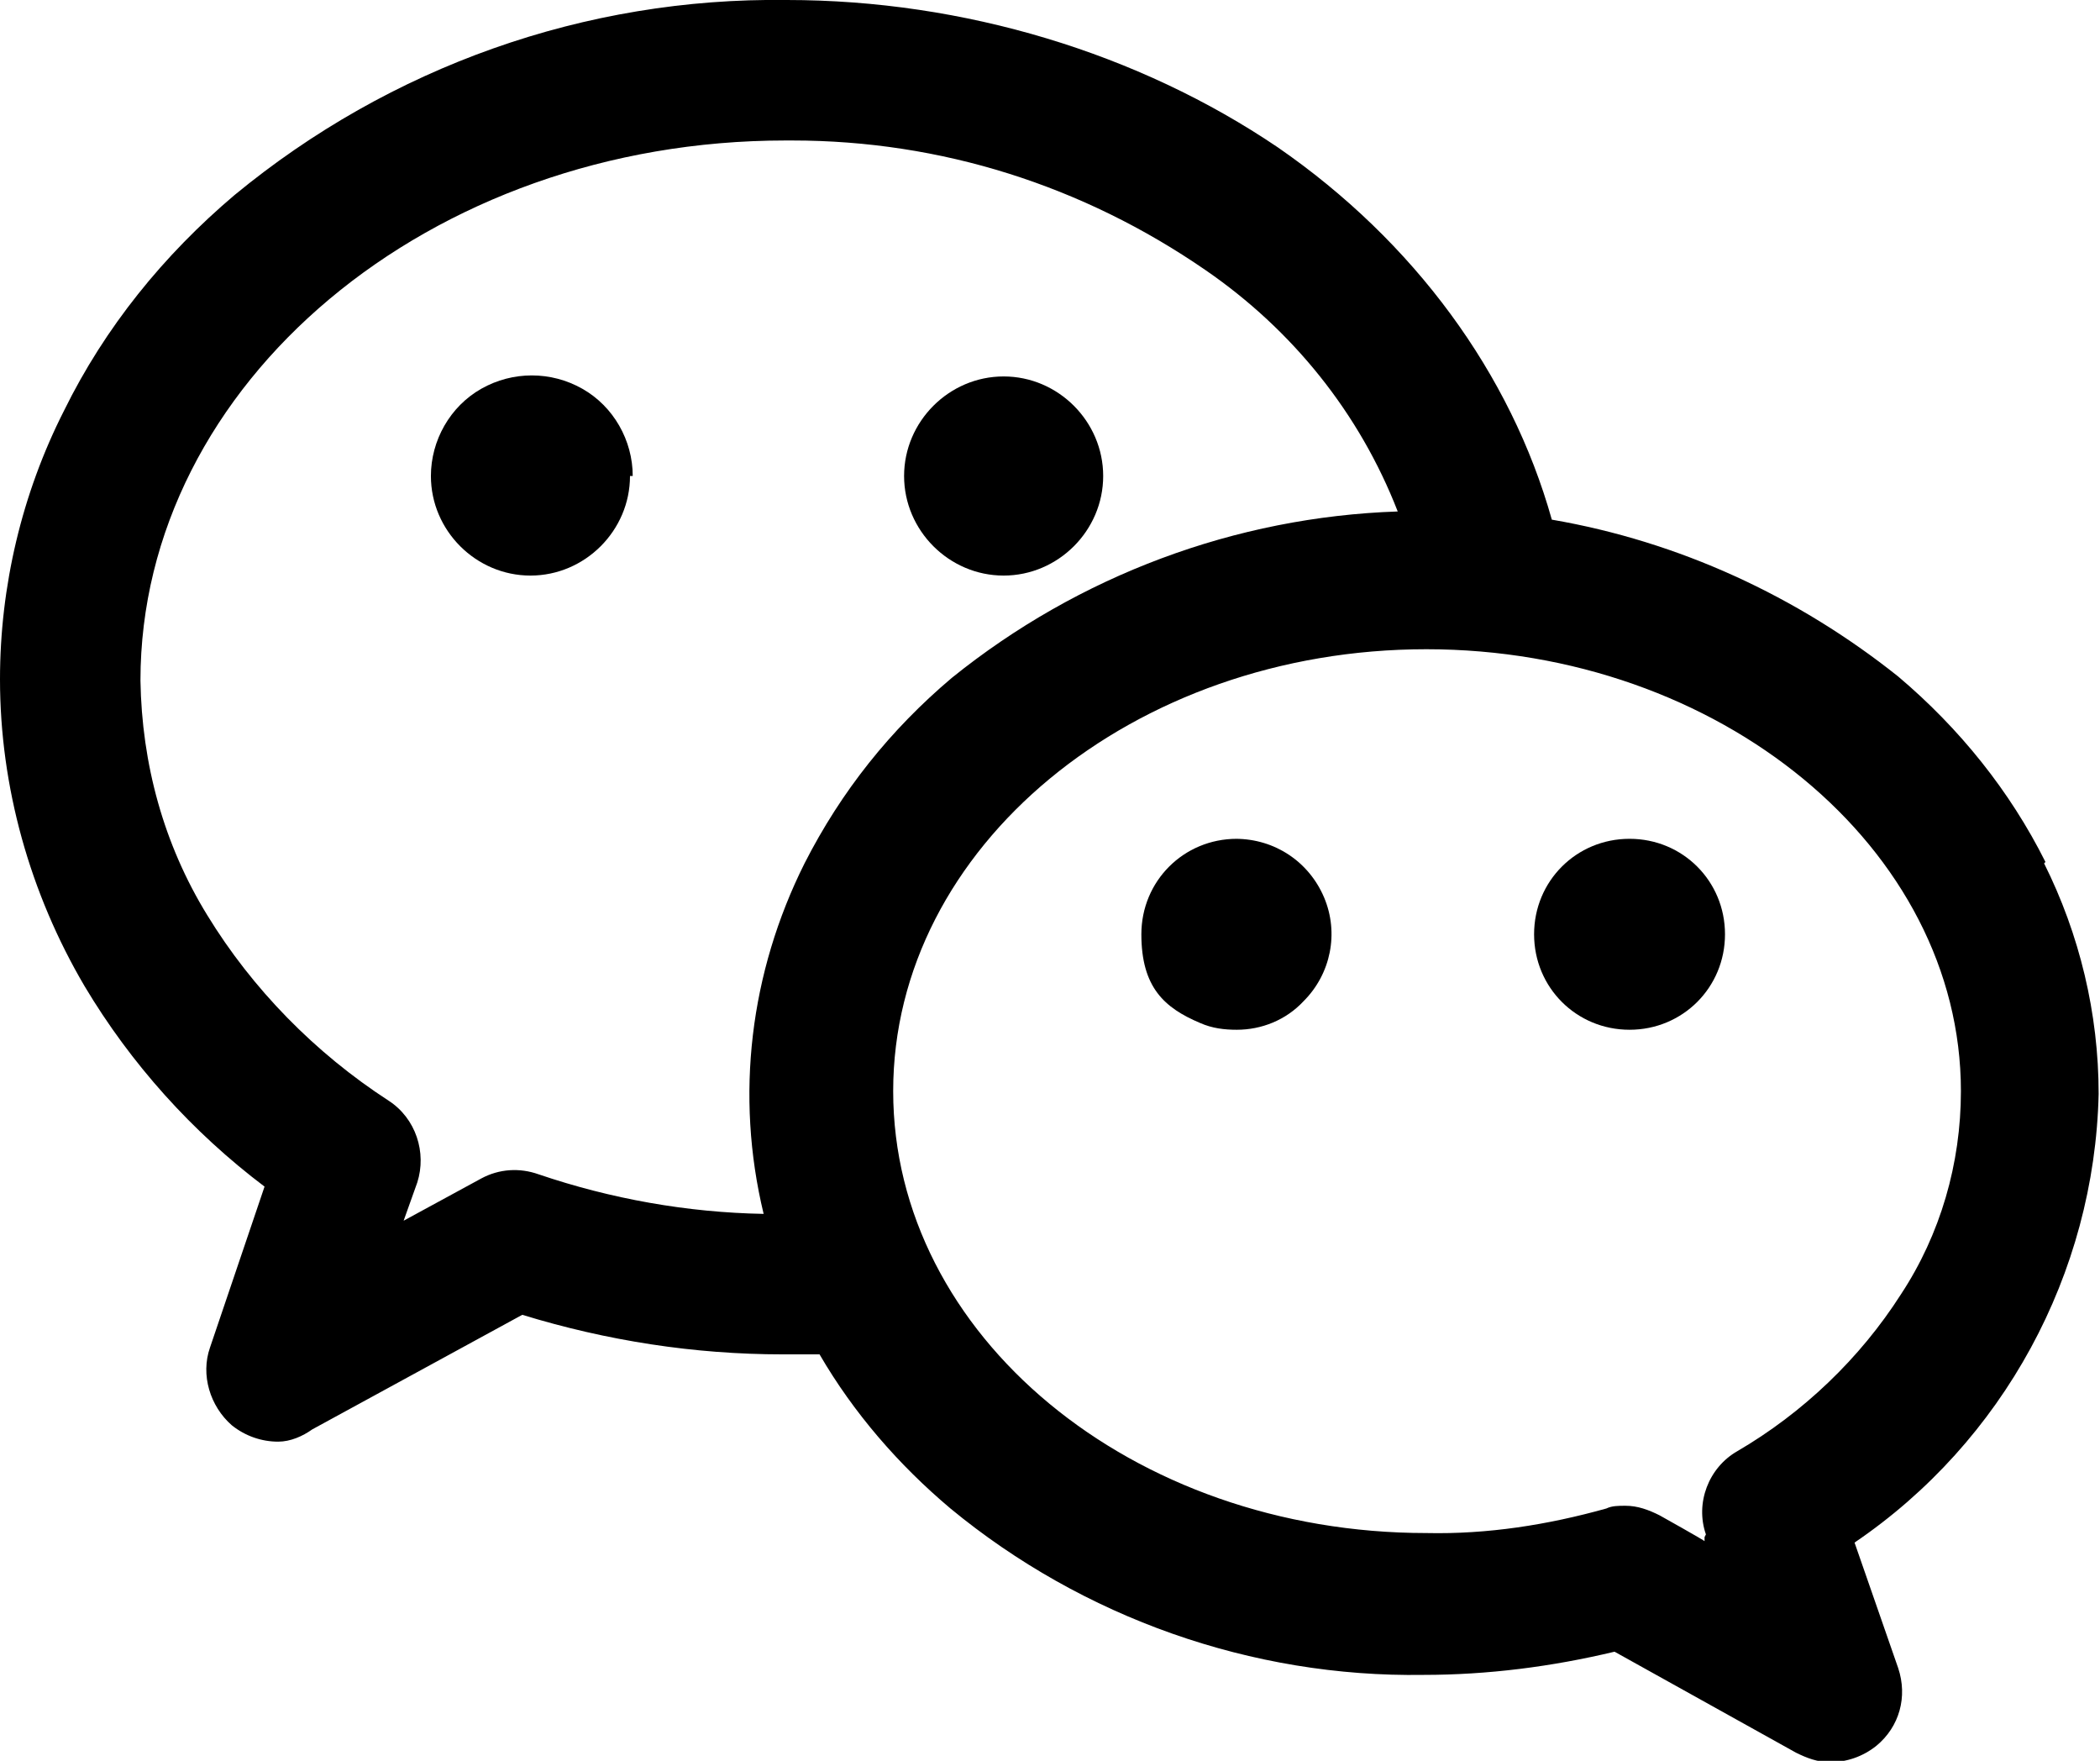 <?xml version="1.0" encoding="UTF-8"?>
<svg id="_图层_1" data-name="图层_1" xmlns="http://www.w3.org/2000/svg" version="1.1" viewBox="0 0 154 129.1">
    <!-- Generator: Adobe Illustrator 29.0.0, SVG Export Plug-In . SVG Version: 2.1.0 Build 186)  -->
    <defs>
        <style>
            .st0 {
            fill: #000;
            }
        </style>
    </defs>
    <path class="st0" d="M73.6,42.2c4,0,7.3-3.3,7.3-7.3s-3.3-7.3-7.3-7.3-7.3,3.3-7.3,7.3,3.3,7.3,7.3,7.3Z"/>
    <path class="st0" d="M46.4,34.9c0-2.6-1.4-5.1-3.7-6.4-2.3-1.3-5.1-1.3-7.4,0-2.3,1.3-3.7,3.8-3.7,6.4,0,4,3.3,7.3,7.3,7.3s7.3-3.3,7.3-7.3Z"/>
    <path class="st0" d="M150,63.2c-2.6-5.2-6.3-9.8-10.8-13.6-7.4-5.9-16.1-9.9-25.4-11.5-3-10.7-10.1-20.4-20.1-27.3C83.5,3.9,70.7,0,57.7,0c-14.8-.2-29.1,4.9-40.5,14.3-5.2,4.4-9.5,9.7-12.5,15.8C1.6,36.2,0,43,0,49.8c0,7.9,2.2,15.7,6.2,22.5,3.4,5.7,7.9,10.7,13.2,14.7l-4,11.8c-.7,2,0,4.3,1.6,5.7,1,.8,2.2,1.2,3.4,1.2h0c.9,0,1.8-.4,2.5-.9l15.4-8.4c6.2,1.9,12.6,2.9,19.1,2.9s.1,0,.2,0h2.5c2.5,4.3,5.8,8.1,9.6,11.3,9.7,8,22.1,12.4,34.7,12.2h0c4.7,0,9.4-.6,14-1.7l13.3,7.4c.8.4,1.6.7,2.5.7,0,0,0,0,0,0,1.2,0,2.4-.4,3.4-1.2,1.7-1.4,2.3-3.6,1.6-5.7l-3.2-9.2c10.9-7.4,17.6-19.7,17.9-32.9h0c0-5.9-1.4-11.7-4-16.9ZM125,112.7v.3c.1,0-3.3-1.9-3.3-1.9-.8-.4-1.6-.7-2.5-.7h0c-.5,0-1,0-1.4.2-4.3,1.2-8.7,1.9-13.2,1.8-21.6,0-39.1-14.5-39.1-32.4s17.6-32.4,39.1-32.4,39.2,14.6,39.2,32.4c0,5.3-1.5,10.5-4.4,14.9-3,4.7-7.2,8.7-12,11.5h0c-2.1,1.2-3.1,3.8-2.3,6.1ZM30.6,86.7c.7-2.2-.1-4.7-2.1-6-5.4-3.5-10-8.2-13.3-13.6-3.2-5.2-4.8-11.1-4.9-17.2,0-21.8,21.2-39.6,47.3-39.6.2,0,.3,0,.5,0,10.9,0,21.3,3.3,30.3,9.5,6.4,4.4,11.3,10.5,14.1,17.7-11.9.4-23.4,4.7-32.7,12.2-4.5,3.8-8.1,8.3-10.8,13.6-4,8-5.1,17-3,25.7-5.6-.1-11.2-1.1-16.5-2.9-1.4-.5-2.9-.4-4.2.3l-5.7,3.1,1-2.8Z"/>
    <path class="st0" d="M119.5,61.5c-3.9,0-7,3.1-7,7s3.1,7,7,7,7-3.1,7-7-3.1-7-7-7Z"/>
    <path class="st0" d="M90.7,61.5c-3.9,0-7,3.1-7,7s1.7,5.4,4.3,6.5c.9.4,1.8.5,2.7.5,1.8,0,3.6-.7,4.9-2.1,2-2,2.6-5,1.5-7.6-1.1-2.6-3.6-4.3-6.5-4.3Z"/>
</svg>
